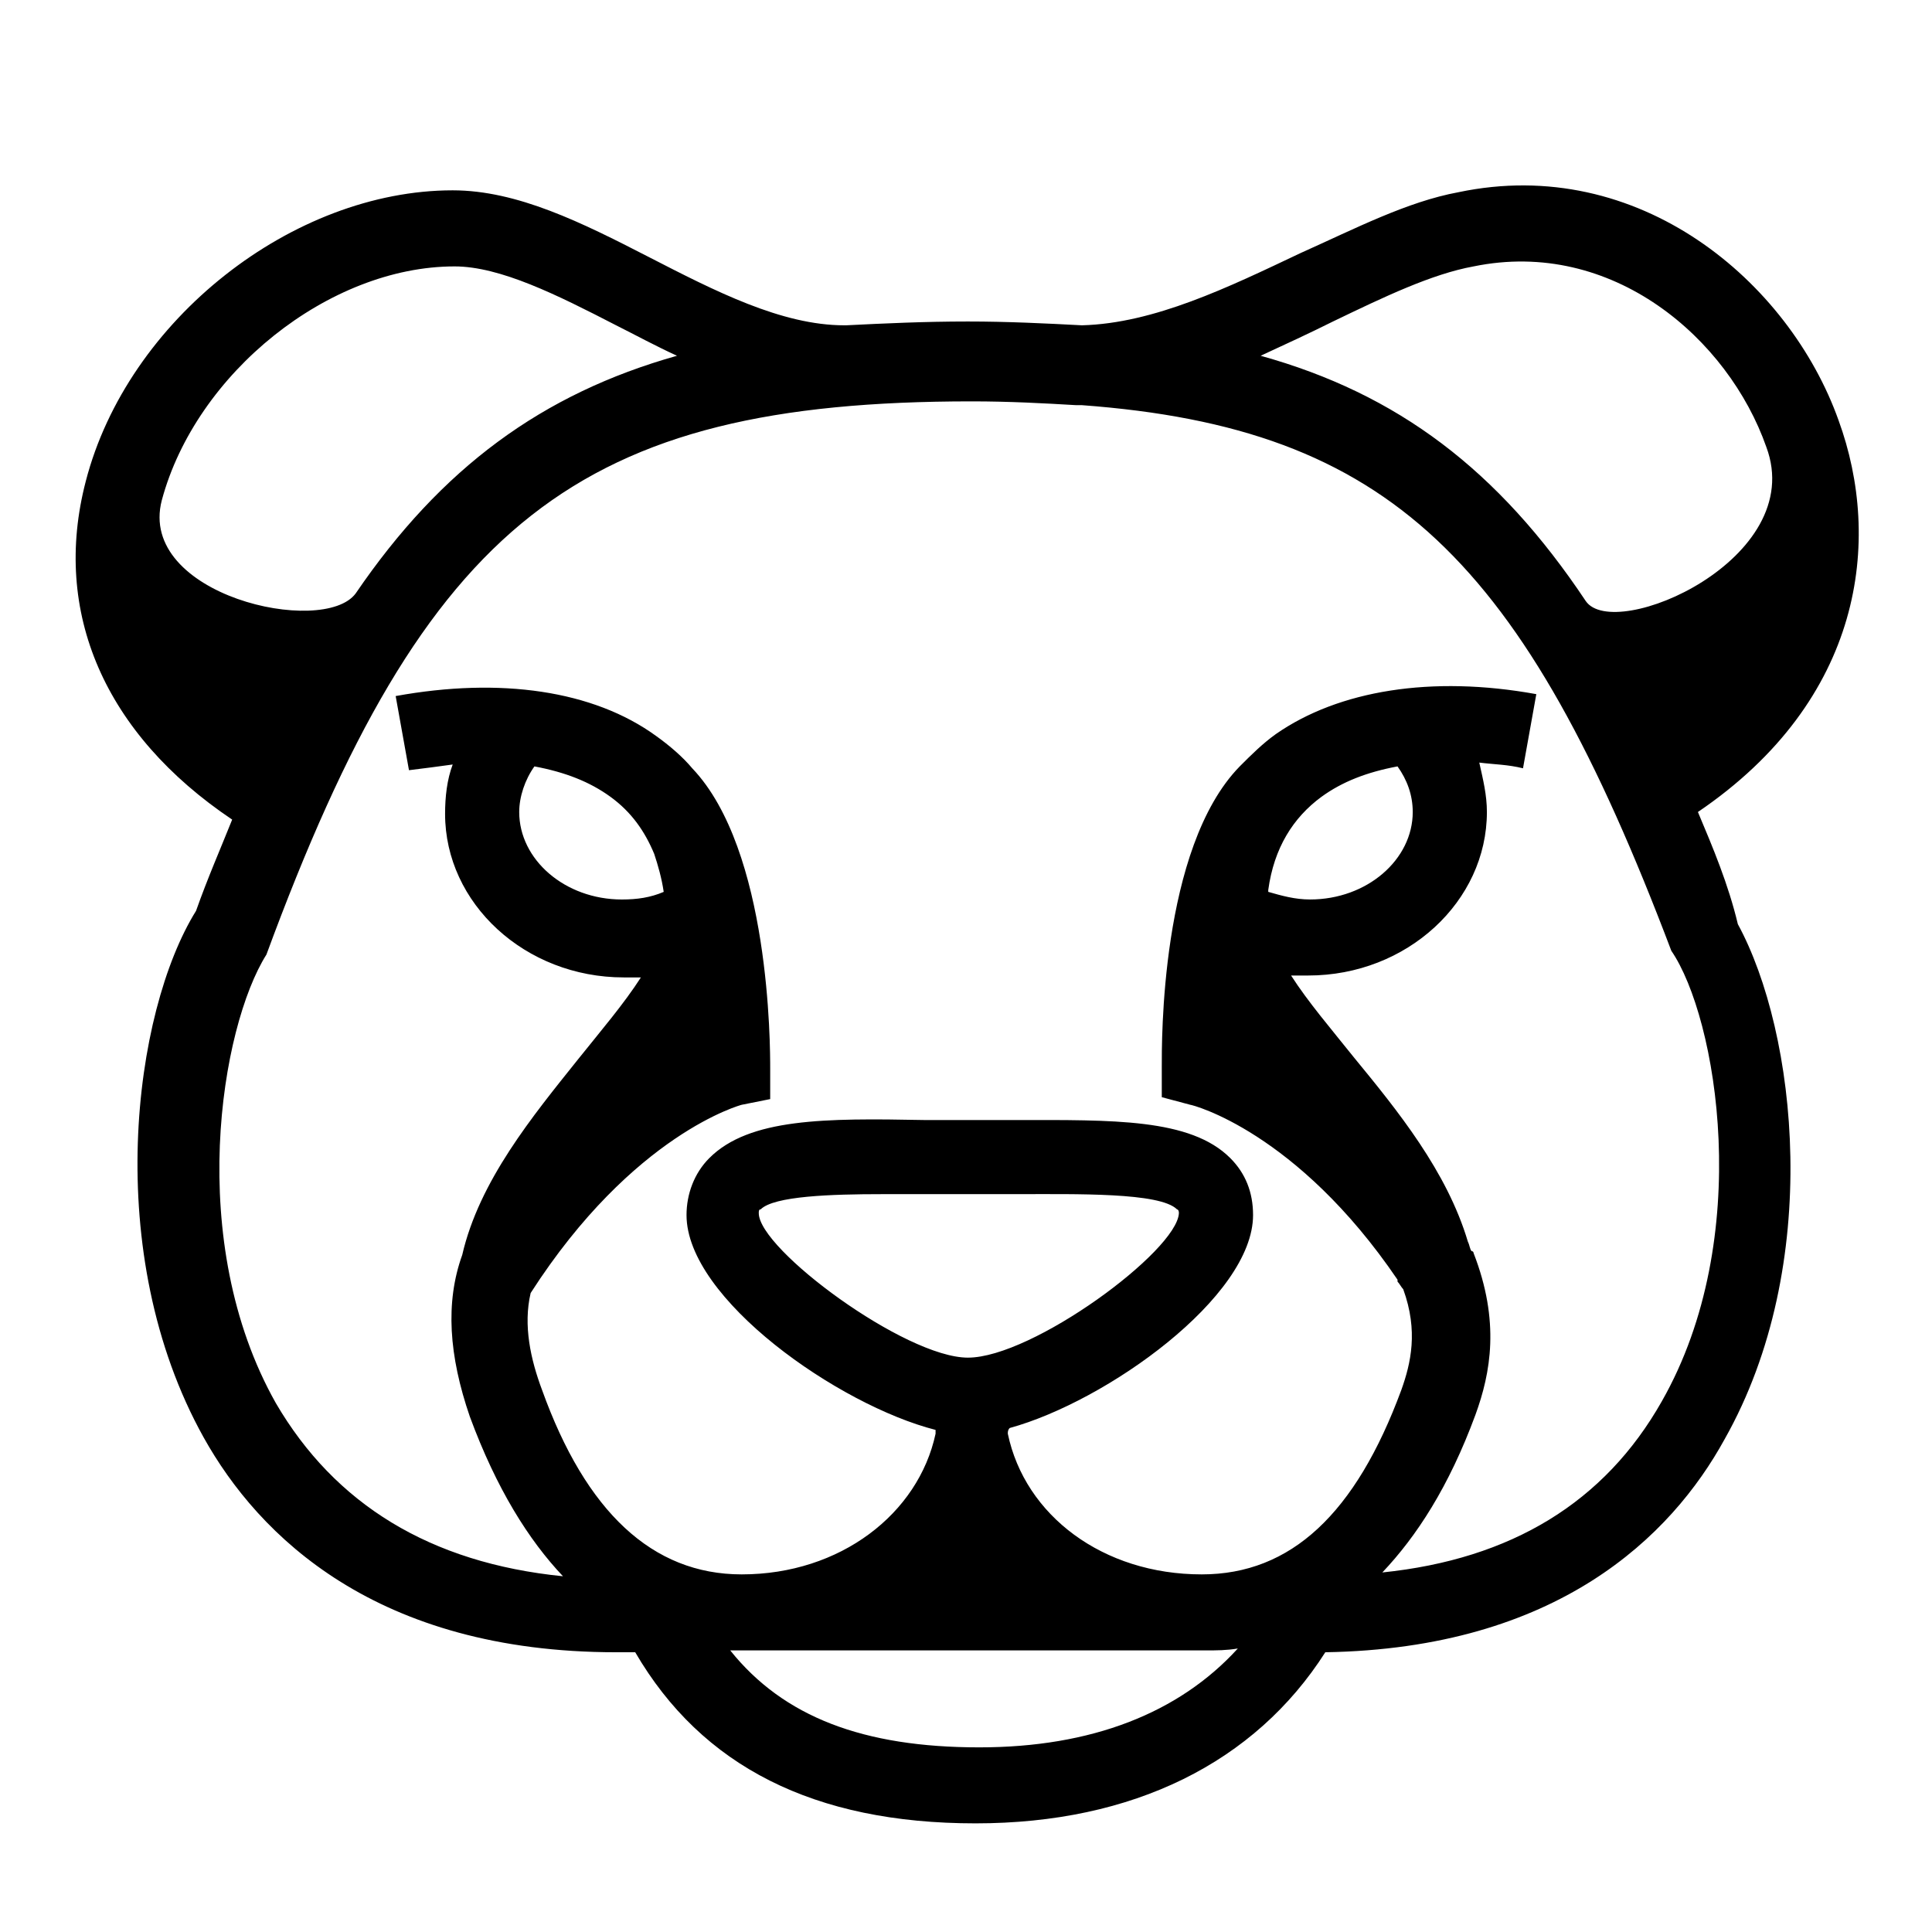 <?xml version="1.0" encoding="UTF-8"?>
<!-- Uploaded to: ICON Repo, www.iconrepo.com, Generator: ICON Repo Mixer Tools -->
<svg fill="#000000" width="800px" height="800px" version="1.1" viewBox="144 144 512 512" xmlns="http://www.w3.org/2000/svg">
 <path d="m593.96 359.19c43.832-29.727 48.871-72.043 37.281-103.79-13.098-36.777-52.898-70.535-100.76-60.457-13.602 2.519-27.207 9.574-41.816 16.121-19.145 9.07-38.793 18.641-57.938 19.145-9.574-0.504-19.648-1.008-30.23-1.008-11.586 0-22.168 0.504-32.242 1.008h-0.504c-16.625 0-34.258-9.07-51.891-18.137-17.633-9.07-34.762-17.633-51.891-17.633-42.32 0-86.152 34.258-97.234 77.082-9.07 34.762 5.039 67.008 38.793 89.68-3.023 7.559-6.551 15.617-9.574 24.184-16.625 26.703-25.191 90.688 2.016 139.55 14.609 26.199 45.848 56.93 109.33 56.93h5.039c17.633 30.23 47.359 45.344 90.184 45.344 41.816 0 74.059-16.121 92.699-45.344 61.465-1.008 91.691-30.73 105.8-56.426 26.199-46.352 19.145-107.82 3.527-136.53-2.523-10.582-6.555-20.156-10.586-29.727zm-96.73-129.98c13.602-6.551 26.199-12.594 37.281-14.609 36.777-7.559 67.512 19.145 77.586 47.863 11.082 29.727-40.305 51.891-47.863 40.809-23.176-34.762-49.879-54.914-86.152-64.992 6.551-3.023 13.102-6.047 19.148-9.07zm-310.35 47.359c9.07-33.754 44.336-61.969 77.586-61.969 12.09 0 27.207 7.559 42.824 15.617 5.039 2.519 10.578 5.543 16.121 8.062-35.77 10.078-62.473 29.727-85.145 62.977-8.562 11.586-57.938 0.5-51.387-24.688zm216.64 330.5c-30.73 0-51.891-8.062-66-25.695h2.519 123.43c3.023 0 5.543 0 8.566-0.504-15.617 17.133-38.793 26.199-68.52 26.199zm-3.019-103.28c-16.625 0-55.418-28.719-55.418-38.289 0-0.504 0-1.008 0.504-1.008 3.527-3.527 18.641-4.031 32.242-4.031h10.578 24.688c16.121 0 38.289-0.504 42.824 4.031 0 0 0.504 0 0.504 1.008-0.504 10.074-38.793 38.289-55.922 38.289zm183.89 11.586c-15.113 26.703-39.801 41.816-74.059 45.344 9.07-9.574 17.633-22.672 24.688-41.816 4.031-11.082 6.551-24.688-0.504-42.824 0 0 0-0.504-0.504-0.504-0.504-0.504-0.504-1.512-1.008-2.519-5.543-18.641-18.641-34.762-30.23-48.871-6.047-7.559-12.09-14.609-16.625-21.664h4.535c26.199 0 47.359-19.648 47.359-43.328 0-4.535-1.008-8.566-2.016-13.098 4.031 0.504 7.559 0.504 11.586 1.512l3.527-19.648c-27.711-5.039-52.395-1.008-69.023 10.578-3.527 2.519-6.551 5.543-9.574 8.566-21.16 21.664-20.656 73.555-20.656 79.602v8.062l7.559 2.016c0.504 0 28.215 7.055 54.914 46.352v0.504c0.504 0.504 1.008 1.512 1.512 2.016 4.031 11.082 2.016 19.648-0.504 26.703-12.09 32.746-29.223 48.871-52.898 48.871-26.199 0-46.855-15.617-51.387-37.281 0-0.504 0-1.008 0.504-1.512 25.695-7.055 64.488-34.762 64.488-56.426 0-6.047-2.016-11.082-6.047-15.113-10.578-10.578-31.234-10.078-56.93-10.078h-24.184c-26.199-0.504-46.352-0.504-56.93 10.078-4.031 4.031-6.047 9.574-6.047 15.113 0 22.168 40.305 50.383 66 56.93v1.008c-4.535 21.16-25.191 37.281-51.387 37.281-23.68 0-41.312-16.625-52.898-48.871-3.023-8.062-5.039-17.129-3.023-25.695 27.207-42.32 55.922-49.879 55.922-49.879l7.559-1.512v-8.062c0-6.047 0-57.938-20.656-79.602-2.519-3.023-6.047-6.047-9.574-8.566-16.625-12.09-41.312-15.617-69.023-10.578l3.527 19.648c4.031-0.504 8.062-1.008 11.586-1.512-1.512 4.031-2.016 8.566-2.016 13.098 0 23.68 21.16 43.328 47.359 43.328h4.535c-4.535 7.055-10.578 14.105-16.625 21.664-12.09 15.113-26.199 32.242-30.73 51.891-4.535 12.594-3.527 26.703 2.016 42.824 7.055 19.145 15.617 32.746 24.688 42.32-35.266-3.527-60.457-19.145-76.074-45.848-24.184-42.824-14.609-99.754-2.519-118.9 42.32-114.87 82.625-146.61 186.91-146.61 10.078 0 19.145 0.504 27.711 1.008h1.512c81.617 6.047 116.88 40.809 156.18 144.59 12.082 17.637 22.156 76.078-2.527 119.41zm-70.031-168.27c2.519 3.527 4.031 7.559 4.031 12.09 0 12.594-12.09 23.176-27.207 23.176-4.031 0-7.559-1.008-11.082-2.016v-0.504c1.512-11.082 6.551-19.145 14.105-24.688 5.543-4.027 12.09-6.547 20.152-8.059zm-228.73 0c8.062 1.512 14.609 4.031 20.152 8.062 5.543 4.031 9.07 9.07 11.586 15.113 1.008 3.023 2.016 6.551 2.519 10.078-3.527 1.512-7.055 2.016-11.082 2.016-15.113 0-27.207-10.578-27.207-23.176 0-4.031 1.512-8.566 4.031-12.094z"/>
</svg>